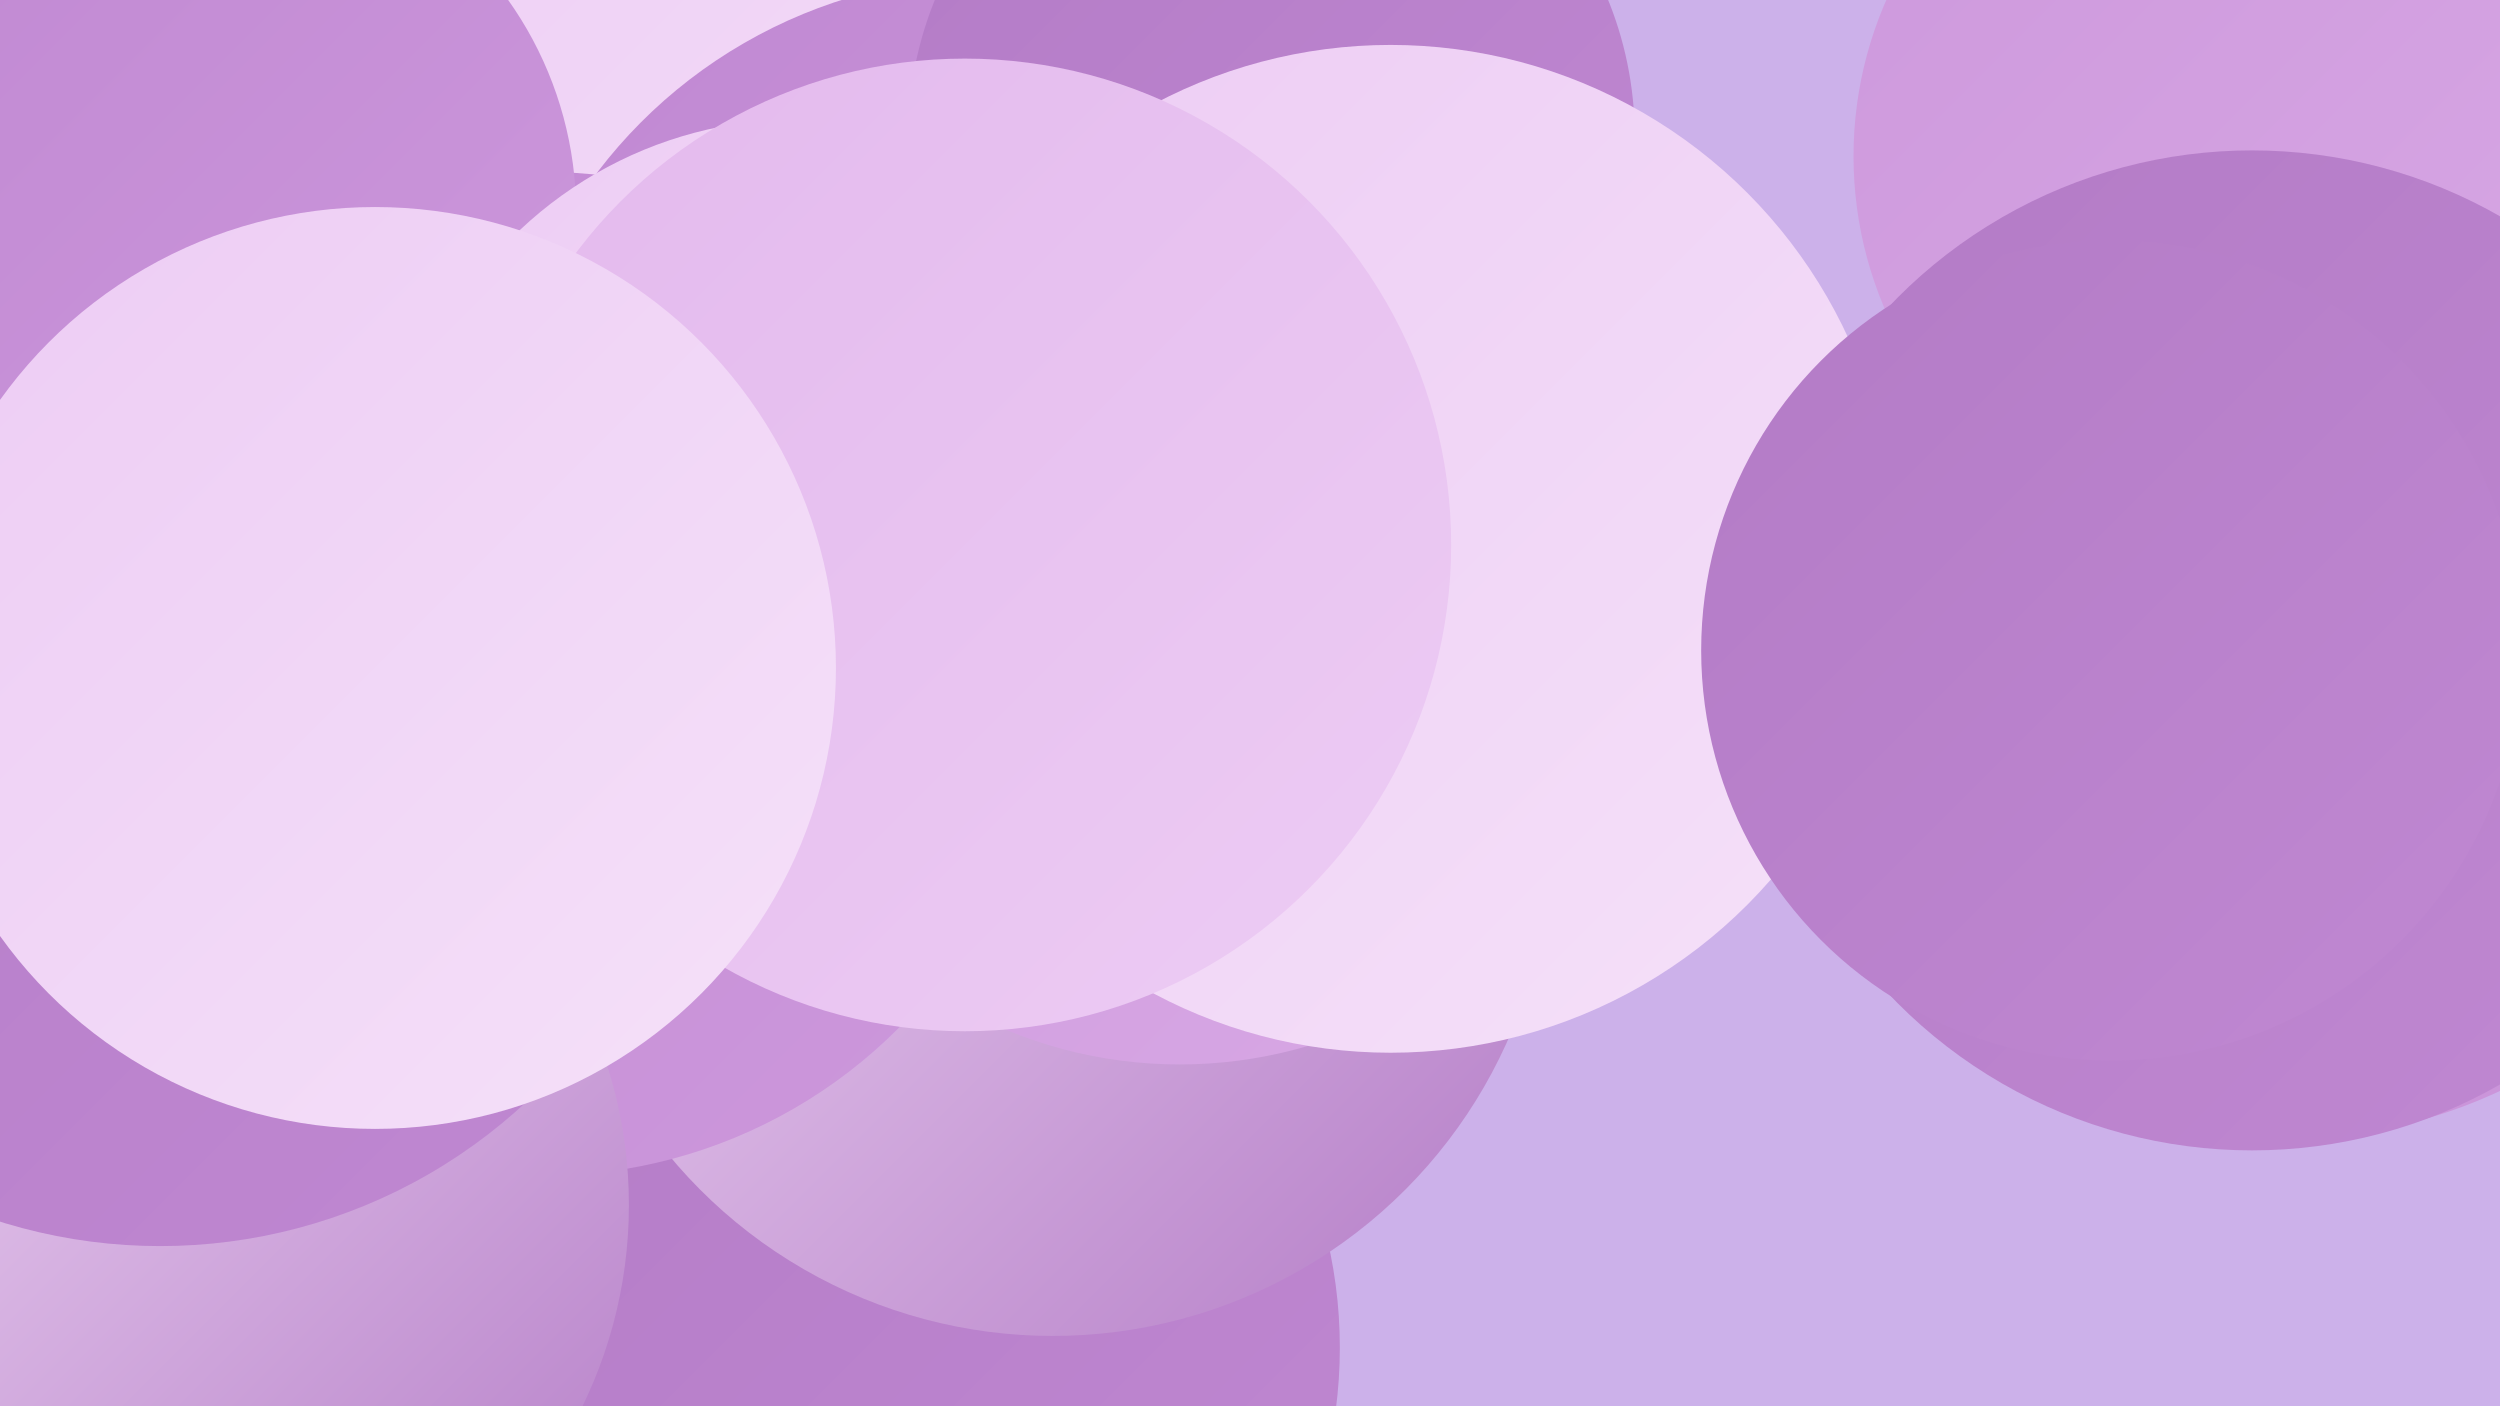 <?xml version="1.0" encoding="UTF-8"?><svg width="1280" height="720" xmlns="http://www.w3.org/2000/svg"><defs><linearGradient id="grad0" x1="0%" y1="0%" x2="100%" y2="100%"><stop offset="0%" style="stop-color:#b37bc6;stop-opacity:1" /><stop offset="100%" style="stop-color:#c088d2;stop-opacity:1" /></linearGradient><linearGradient id="grad1" x1="0%" y1="0%" x2="100%" y2="100%"><stop offset="0%" style="stop-color:#c088d2;stop-opacity:1" /><stop offset="100%" style="stop-color:#cd98dc;stop-opacity:1" /></linearGradient><linearGradient id="grad2" x1="0%" y1="0%" x2="100%" y2="100%"><stop offset="0%" style="stop-color:#cd98dc;stop-opacity:1" /><stop offset="100%" style="stop-color:#d8a8e5;stop-opacity:1" /></linearGradient><linearGradient id="grad3" x1="0%" y1="0%" x2="100%" y2="100%"><stop offset="0%" style="stop-color:#d8a8e5;stop-opacity:1" /><stop offset="100%" style="stop-color:#e3b9ed;stop-opacity:1" /></linearGradient><linearGradient id="grad4" x1="0%" y1="0%" x2="100%" y2="100%"><stop offset="0%" style="stop-color:#e3b9ed;stop-opacity:1" /><stop offset="100%" style="stop-color:#edccf4;stop-opacity:1" /></linearGradient><linearGradient id="grad5" x1="0%" y1="0%" x2="100%" y2="100%"><stop offset="0%" style="stop-color:#edccf4;stop-opacity:1" /><stop offset="100%" style="stop-color:#f5e1f9;stop-opacity:1" /></linearGradient><linearGradient id="grad6" x1="0%" y1="0%" x2="100%" y2="100%"><stop offset="0%" style="stop-color:#f5e1f9;stop-opacity:1" /><stop offset="100%" style="stop-color:#b37bc6;stop-opacity:1" /></linearGradient></defs><rect width="1280" height="720" fill="#ccb1ea" /><circle cx="443" cy="690" r="243" fill="url(#grad0)" /><circle cx="1170" cy="323" r="260" fill="url(#grad1)" /><circle cx="651" cy="268" r="248" fill="url(#grad0)" /><circle cx="539" cy="429" r="255" fill="url(#grad6)" /><circle cx="393" cy="120" r="227" fill="url(#grad4)" /><circle cx="396" cy="63" r="282" fill="url(#grad5)" /><circle cx="508" cy="242" r="254" fill="url(#grad1)" /><circle cx="604" cy="313" r="232" fill="url(#grad2)" /><circle cx="278" cy="345" r="257" fill="url(#grad1)" /><circle cx="87" cy="617" r="235" fill="url(#grad6)" /><circle cx="82" cy="363" r="275" fill="url(#grad0)" /><circle cx="107" cy="109" r="188" fill="url(#grad1)" /><circle cx="409" cy="269" r="208" fill="url(#grad5)" /><circle cx="651" cy="70" r="186" fill="url(#grad0)" /><circle cx="1148" cy="80" r="199" fill="url(#grad2)" /><circle cx="1153" cy="333" r="256" fill="url(#grad0)" /><circle cx="712" cy="281" r="258" fill="url(#grad5)" /><circle cx="494" cy="279" r="249" fill="url(#grad4)" /><circle cx="192" cy="342" r="236" fill="url(#grad5)" /><circle cx="1081" cy="333" r="210" fill="url(#grad0)" /></svg>